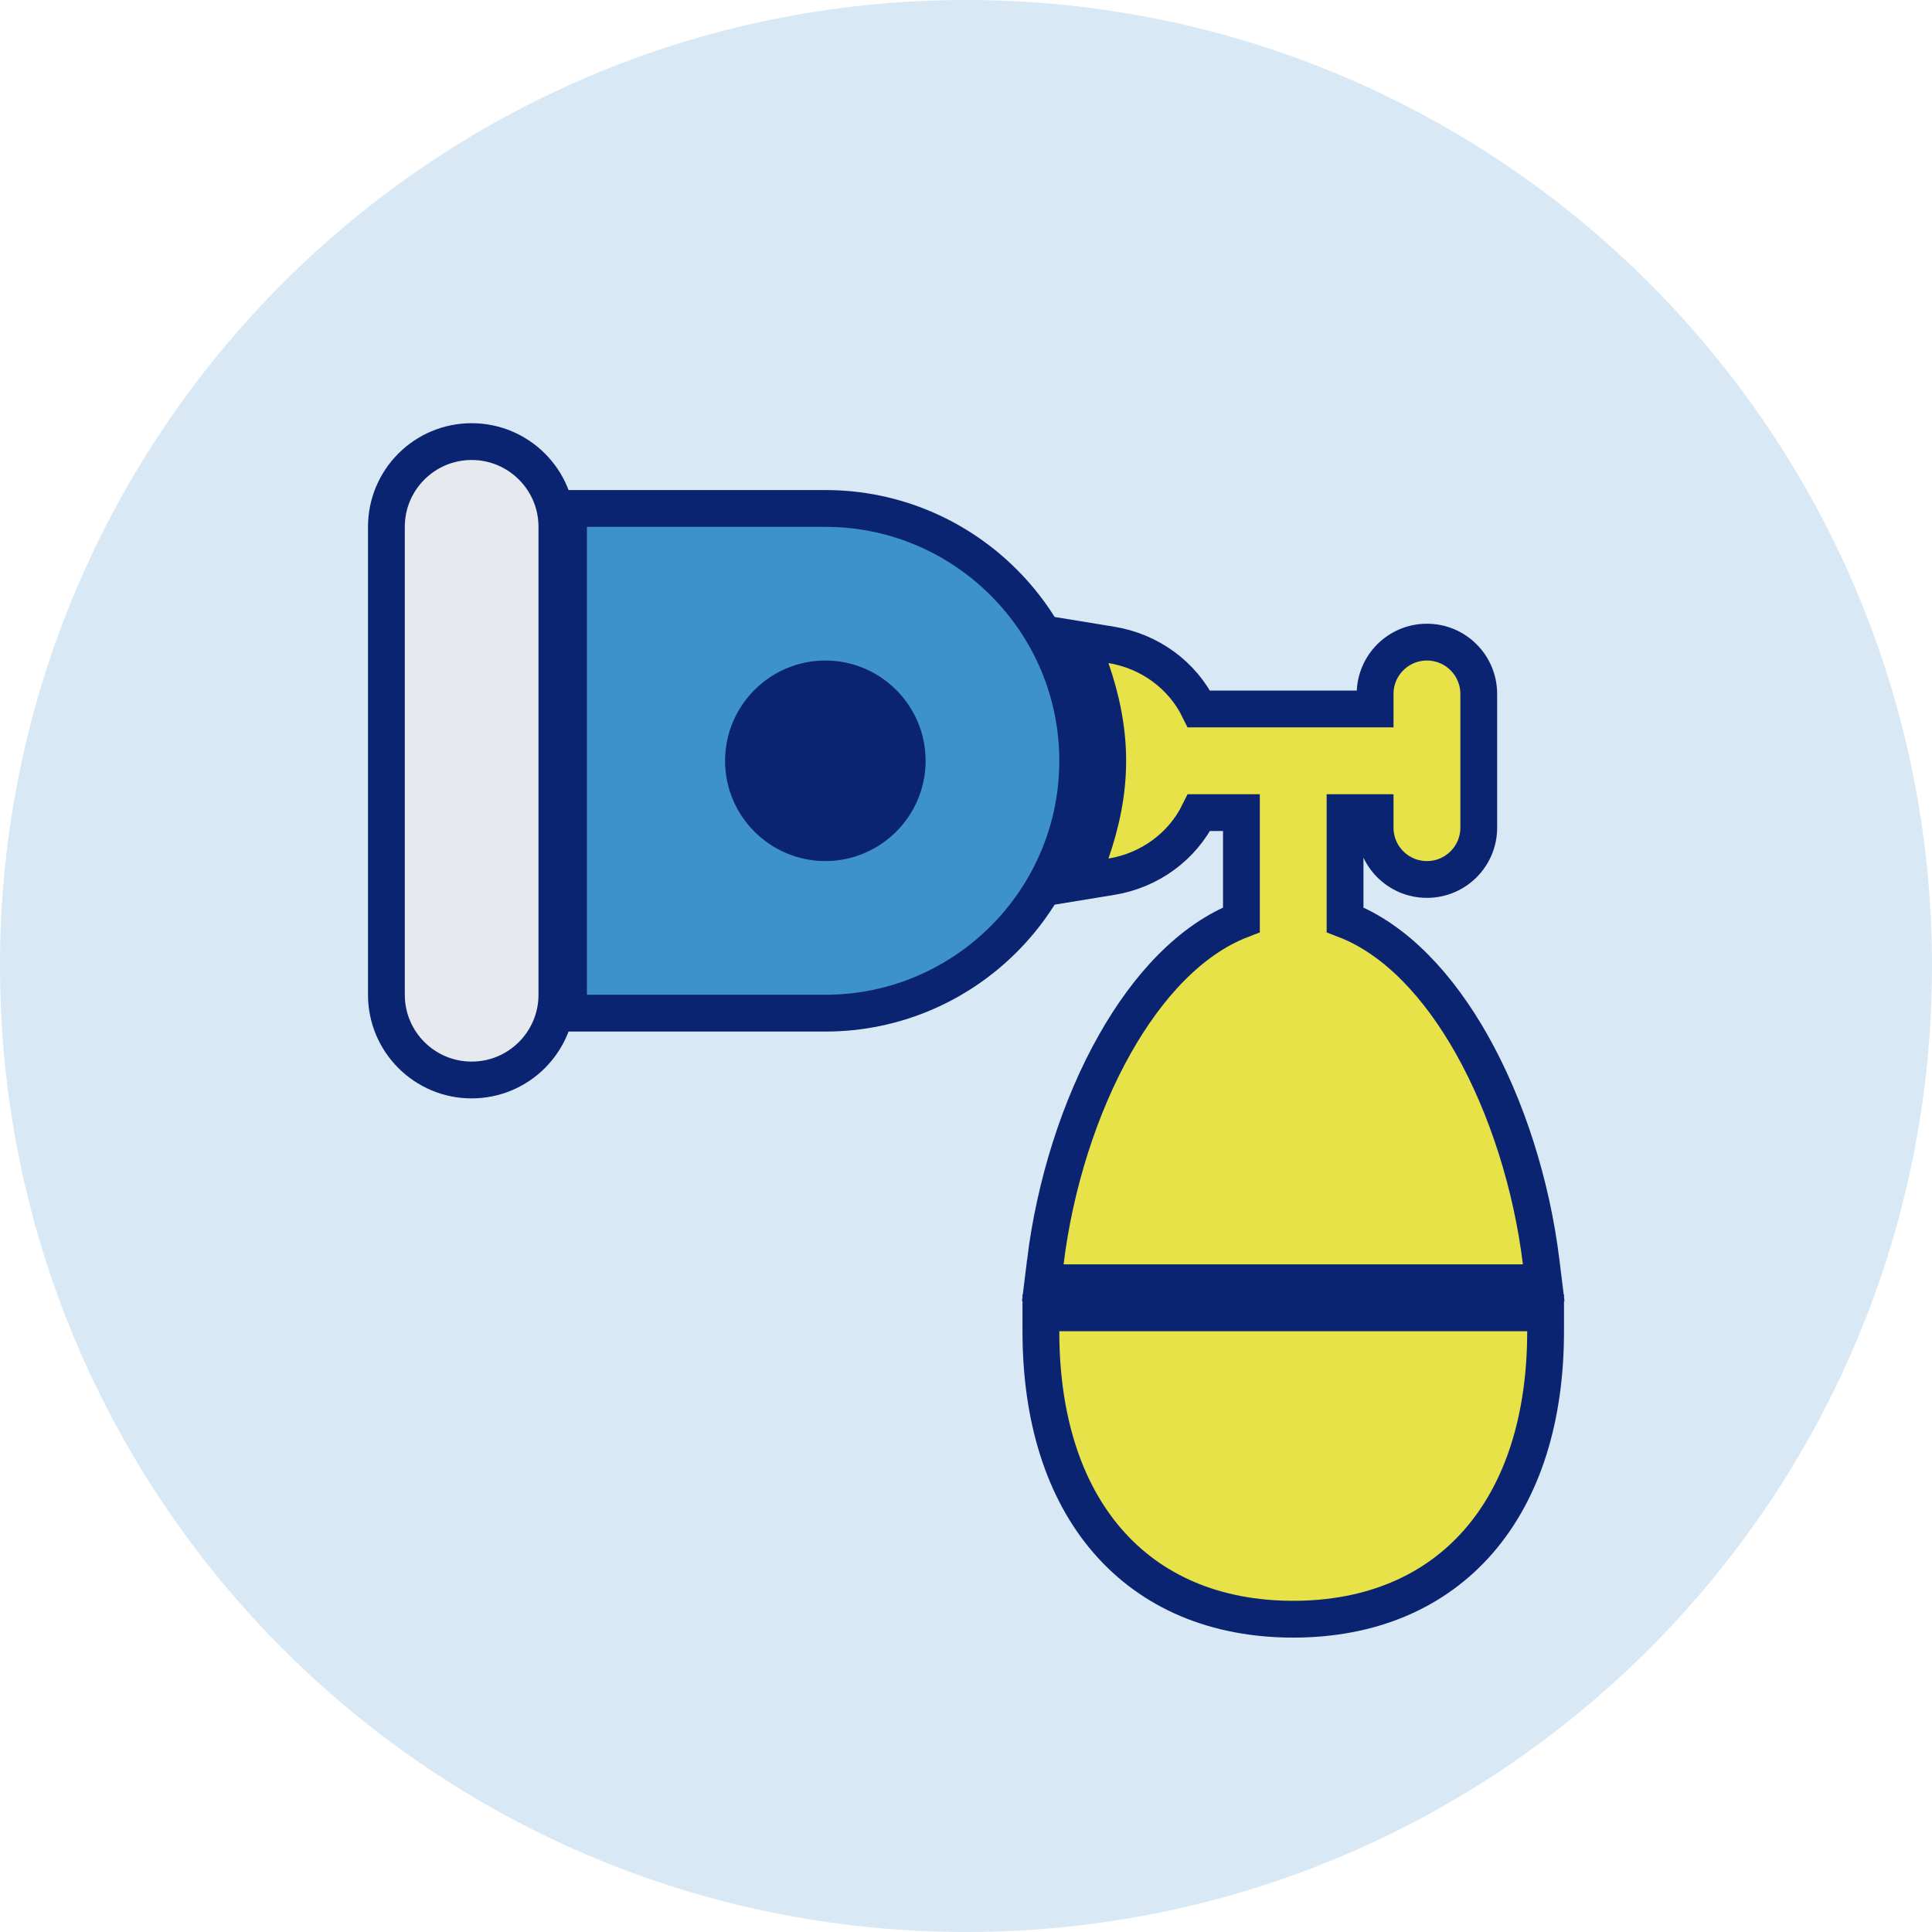 <svg xmlns="http://www.w3.org/2000/svg" width="105" height="105" fill="none" viewBox="0 0 105 105">
    <path fill="#D8E9F5" d="M52.5 105c28.995 0 52.5-23.505 52.5-52.5S81.495 0 52.5 0 0 23.505 0 52.5 23.505 105 52.5 105z"/>
    <path fill="#3E92CC" stroke="#0A2472" stroke-width="2" d="M31.898 27.633h-1v27.43h13.957c7.563 0 13.715-6.153 13.715-13.715 0-7.563-6.152-13.715-13.715-13.715H31.898zm12.957 18.164c-2.452 0-4.449-1.997-4.449-4.45 0-2.452 1.997-4.449 4.45-4.449 2.452 0 4.449 1.997 4.449 4.45 0 2.452-1.997 4.449-4.45 4.449z"/>
    <path fill="#0A2472" d="M44.754 37.492c-2.071 0-3.754 1.683-3.754 3.754C41 43.317 42.683 45 44.754 45c2.071 0 3.754-1.683 3.754-3.754 0-2.071-1.683-3.754-3.754-3.754z"/>
    <path stroke="#0A2472" d="M44.754 37.492c-2.071 0-3.754 1.683-3.754 3.754C41 43.317 42.683 45 44.754 45c2.071 0 3.754-1.683 3.754-3.754 0-2.071-1.683-3.754-3.754-3.754z"/>
    <path fill="#E7E247" stroke="#0A2472" stroke-width="2" d="M57.57 71.348h-1v1c0 4.714 1.232 8.635 3.616 11.392 2.4 2.776 5.871 4.26 10.1 4.26 4.227 0 7.698-1.484 10.098-4.26C82.768 80.983 84 77.062 84 72.348v-1H57.57zM56.811 68.593l-.138 1.122H83.897l-.138-1.122c-.515-4.202-1.857-8.449-3.788-11.863-1.762-3.115-4.096-5.675-6.87-6.742v-5.824h1.633v.816c0 1.557 1.26 2.817 2.817 2.817 1.556 0 2.816-1.26 2.816-2.816v-7.266c0-1.556-1.26-2.817-2.816-2.817-1.557 0-2.817 1.26-2.817 2.817v.816H65.162c-.91-1.847-2.681-3.142-4.759-3.482l-1.656-.271.55 1.585c.553 1.597.906 3.253.906 4.985 0 1.732-.353 3.387-.906 4.984l-.55 1.586 1.656-.271c2.078-.34 3.85-1.635 4.76-3.483H67.468v5.824c-2.774 1.067-5.108 3.627-6.87 6.742-1.931 3.414-3.272 7.661-3.788 11.863z"/>
    <path fill="#E6E9ED" stroke="#0A2472" stroke-width="2" d="M25.633 24C23.074 24 21 26.074 21 28.633v25.43c0 2.558 2.074 4.632 4.633 4.632s4.633-2.074 4.633-4.633v-25.43c0-2.558-2.074-4.632-4.633-4.632z"/>
</svg>
